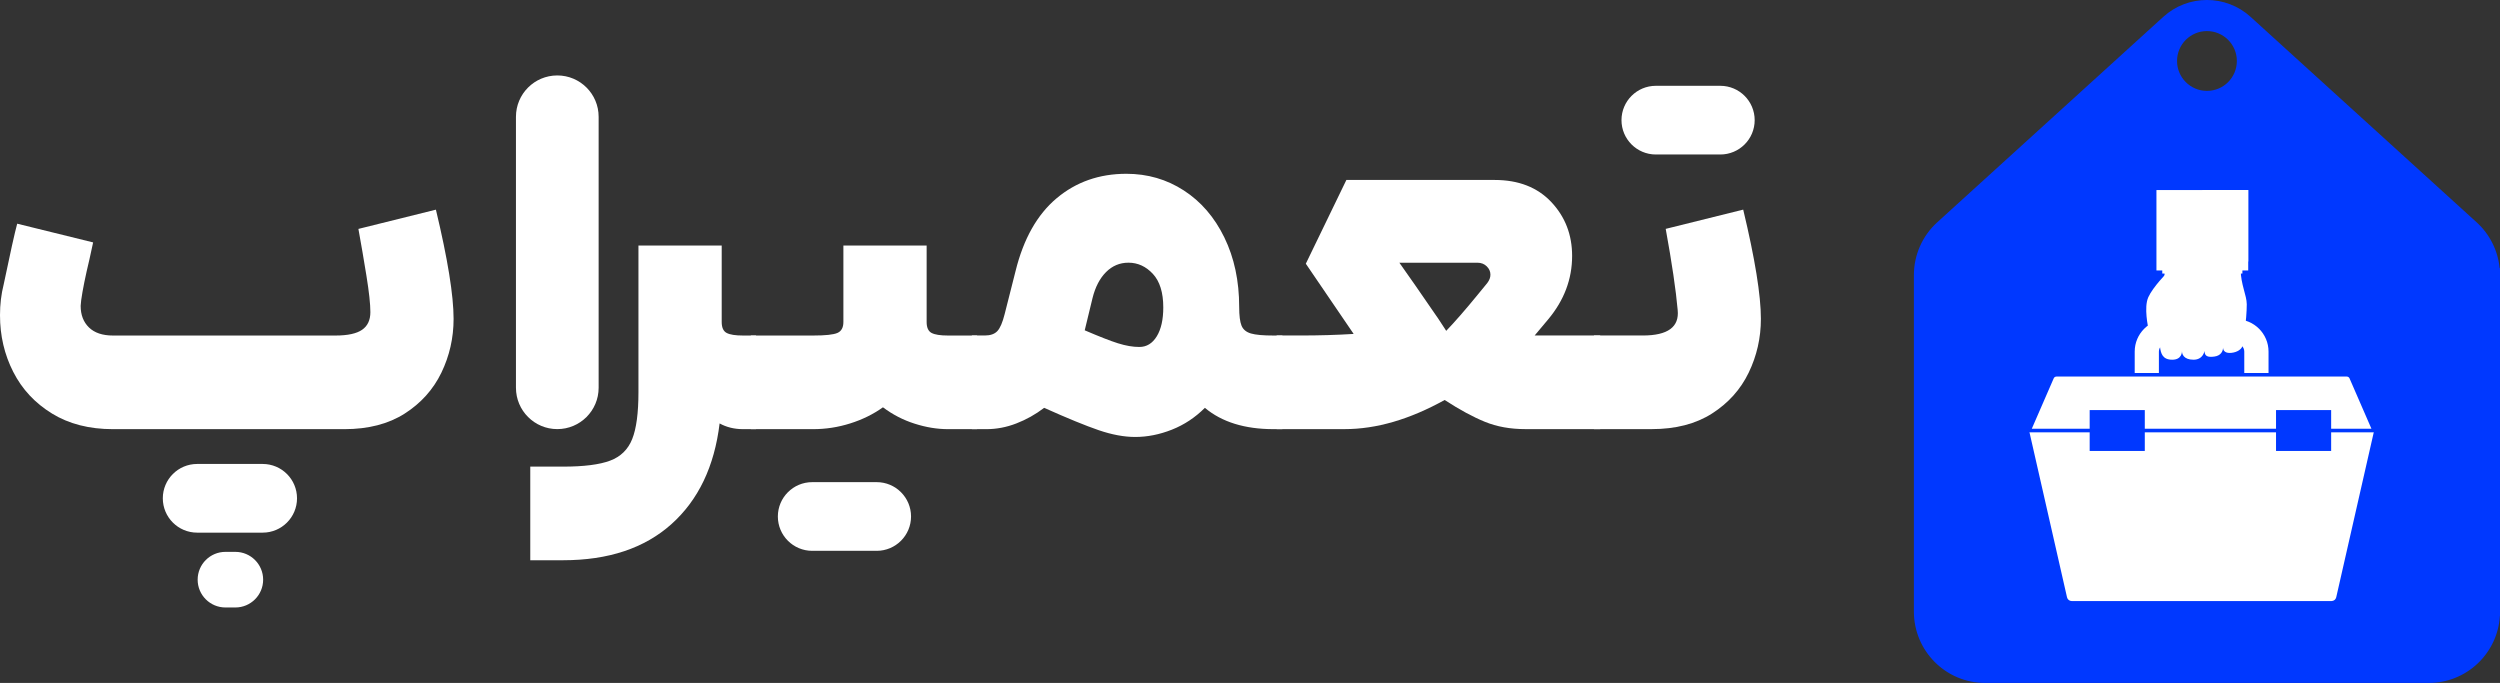 <?xml version="1.0" encoding="UTF-8"?>
<svg id="Layer_2" data-name="Layer 2" xmlns="http://www.w3.org/2000/svg" viewBox="0 0 703.89 192.29">
  <rect x="0" y="0" width="703.89" height="192.29" fill="#333333" stroke="none"/>
  <defs>
    <style>
      .cls-1, .cls-2 {
        fill: #fff;
      }

      .cls-1, .cls-3 {
        stroke-width: 0px;
      }

      .cls-2 {
        stroke: #0038ff;
        stroke-miterlimit: 10;
      }

      .cls-3 {
        fill: #0038ff;
      }
    </style>
  </defs>
  <g id="Layer_1-2" data-name="Layer 1">
    <g>
      <path class="cls-1" d="M14.64,116.43c-4.78-2.93-8.42-6.83-10.91-11.72-2.49-4.88-3.73-10.2-3.73-15.96,0-3.02.34-5.91,1.03-8.64,1.85-8.88,3.12-14.59,3.81-17.13l21.38,5.27-1.02,4.69c-1.17,4.88-1.95,8.74-2.34,11.57l-.15,1.61c0,2.54.78,4.56,2.34,6.08,1.56,1.51,3.81,2.27,6.74,2.27h62.68c3.42,0,5.91-.54,7.47-1.61,1.56-1.07,2.34-2.73,2.34-4.98s-.37-5.64-1.1-10.18c-.73-4.54-1.49-8.96-2.27-13.25l21.82-5.42c3.32,13.86,4.98,24.12,4.98,30.75,0,5.37-1.15,10.42-3.44,15.16-2.3,4.74-5.74,8.57-10.32,11.5-4.59,2.93-10.25,4.39-16.99,4.39H31.78c-6.64,0-12.35-1.46-17.13-4.39ZM45.84,140.3c0-5.34,4.33-9.67,9.67-9.67h18.45c5.34,0,9.67,4.33,9.67,9.67h0c0,5.34-4.33,9.67-9.67,9.67h-18.45c-5.34,0-9.67-4.33-9.67-9.67h0ZM63.48,155.38h2.78c4.33,0,7.83,3.51,7.83,7.83h0c0,4.33-3.51,7.83-7.83,7.83h-2.78c-4.33,0-7.83-3.51-7.83-7.83h0c0-4.33,3.51-7.83,7.83-7.83Z"/>
      <path class="cls-1" d="M156.91,21.24h0c6.43,0,11.64,5.21,11.64,11.64v76.3c0,6.43-5.21,11.64-11.64,11.64h0c-6.43,0-11.64-5.21-11.64-11.64V32.88c0-6.43,5.21-11.64,11.64-11.64Z"/>
      <path class="cls-1" d="M203.2,69.13v21.53c0,1.56.46,2.59,1.39,3.08.93.49,2.46.73,4.61.73h3.66l.88,13.33-.88,13.03h-3.66c-2.44,0-4.64-.54-6.59-1.61-1.46,12.1-5.98,21.55-13.55,28.34-7.57,6.78-17.74,10.18-30.53,10.18h-9.23v-26.36h9.23c5.86,0,10.27-.56,13.25-1.68,2.98-1.12,5.05-3.15,6.22-6.08,1.17-2.93,1.76-7.32,1.76-13.18v-41.3h23.43Z"/>
      <path class="cls-1" d="M260.9,69.13v21.53c0,1.56.46,2.59,1.39,3.08.93.49,2.46.73,4.61.73h8.2l1.02,13.91-1.02,12.45h-8.2c-3.03,0-6.15-.51-9.37-1.54-3.22-1.02-6.2-2.56-8.93-4.61-2.73,1.95-5.81,3.47-9.23,4.54-3.42,1.08-6.88,1.61-10.4,1.61h-17.57v-26.36h17.57c3.42,0,5.69-.24,6.81-.73,1.12-.49,1.68-1.51,1.68-3.08v-21.53h23.43ZM219.01,145.42c0-5.34,4.33-9.67,9.67-9.67h18.16c5.34,0,9.67,4.33,9.67,9.67h0c0,5.34-4.33,9.67-9.67,9.67h-18.16c-5.34,0-9.67-4.33-9.67-9.67h0Z"/>
      <path class="cls-1" d="M273.64,94.46h3.66c1.56,0,2.73-.41,3.51-1.24.78-.83,1.46-2.42,2.05-4.76l3.08-12.15c2.24-9.08,6.1-15.91,11.57-20.5,5.47-4.59,12.01-6.88,19.62-6.88,5.95,0,11.35,1.56,16.18,4.69,4.83,3.13,8.64,7.54,11.42,13.25,2.78,5.71,4.17,12.23,4.17,19.55,0,2.44.22,4.2.66,5.27.44,1.08,1.32,1.81,2.64,2.2,1.32.39,3.44.58,6.37.58h2.49l1.46,12.59-1.46,13.77h-2.49c-8.1,0-14.55-2-19.33-6-2.73,2.73-5.83,4.78-9.3,6.15-3.47,1.37-6.91,2.05-10.32,2.05-3.13,0-6.54-.64-10.25-1.9-3.71-1.27-8.84-3.37-15.38-6.3-2.44,1.86-5.05,3.32-7.83,4.39-2.78,1.08-5.59,1.61-8.42,1.61h-4.1v-26.36ZM314.79,96.66c2.15.68,4.15,1.03,6,1.03,2.05,0,3.68-1,4.91-3,1.22-2,1.83-4.71,1.83-8.13,0-4.2-.98-7.34-2.93-9.45-1.95-2.1-4.25-3.15-6.88-3.15-2.44,0-4.54.88-6.3,2.64s-3.03,4.2-3.81,7.32l-2.2,9.08c4.1,1.76,7.22,2.98,9.37,3.66Z"/>
      <path class="cls-1" d="M359.45,94.46h6.74c5.27,0,10.25-.15,14.94-.44l-13.47-19.77,11.42-23.58h41.74c6.74,0,12.06,2.08,15.96,6.22,3.9,4.15,5.86,9.2,5.86,15.16,0,6.54-2.25,12.5-6.74,17.87l-3.81,4.54h18.45l1.32,13.18-1.32,13.18h-21.09c-4.2,0-7.98-.68-11.35-2.05-3.37-1.37-7.15-3.42-11.35-6.15-9.86,5.47-19.23,8.2-28.12,8.2h-19.18v-26.36ZM404.7,89.34c.19.29,1.03,1.56,2.49,3.81,2.44-2.54,5.42-5.95,8.93-10.25l2.64-3.22c.59-.78.88-1.56.88-2.34,0-.88-.34-1.66-1.03-2.34-.68-.68-1.56-1.03-2.64-1.03h-21.97c2.44,3.42,6,8.54,10.69,15.38Z"/>
      <path class="cls-1" d="M448.78,94.46h13.77c7.03,0,10.3-2.39,9.81-7.17-.49-5.57-1.61-13.18-3.37-22.85l21.82-5.42c3.32,13.86,4.98,24.12,4.98,30.75,0,5.37-1.15,10.42-3.44,15.16-2.29,4.74-5.74,8.57-10.32,11.5-4.59,2.93-10.25,4.39-16.99,4.39h-16.25v-26.36ZM456.54,33.83c0-5.34,4.33-9.67,9.67-9.67h18.16c5.34,0,9.67,4.33,9.67,9.67h0c0,5.34-4.33,9.67-9.67,9.67h-18.16c-5.34,0-9.67-4.33-9.67-9.67h0Z"/>
    </g>
    <path class="cls-3" d="M703.79,75.52c-.48-4.94-2.77-9.56-6.48-12.93l-63.64-57.84c-6.97-6.34-17.62-6.34-24.59,0l-63.64,57.84c-4.19,3.81-6.57,9.2-6.57,14.86v94.76c0,11.09,8.99,20.08,20.08,20.08h124.87c10.69,0,19.42-8.35,20.04-18.88h.04v-97.89h-.1ZM621.38,25.59c-4.65,0-8.42-3.77-8.42-8.42s3.77-8.42,8.42-8.42,8.42,3.77,8.42,8.42-3.77,8.42-8.42,8.42Z"/>
    <path class="cls-1" d="M610.14,76.79s-3.96,3.99-5.27,6.89c-1.32,2.9,0,8.65,0,8.65,0,0,.16,2.88,3.02,2.88s3.74-15.04,3.74-15.04l-1.49-3.37Z"/>
    <path class="cls-1" d="M657.78,168.17c-.14.62-.69,1.06-1.33,1.06h-73.14c-.64,0-1.19-.44-1.33-1.06l-10.68-46.95h97.16l-10.68,46.95Z"/>
    <path class="cls-1" d="M638.72,121.14h-37.68v-22.15c0-5.01,4.08-9.09,9.09-9.09h19.5c5.01,0,9.09,4.08,9.09,9.09v22.15ZM607.86,114.32h24.03v-15.33c0-1.25-1.02-2.27-2.27-2.27h-19.5c-1.25,0-2.27,1.02-2.27,2.27v15.33Z"/>
    <path class="cls-2" d="M661.99,106.34c-.22-.5-.71-.82-1.25-.82h-81.72c-.54,0-1.04.32-1.25.82l-6.47,14.88h97.16l-6.47-14.88Z"/>
    <rect class="cls-3" x="640.83" y="115.46" width="15.52" height="11.51"/>
    <rect class="cls-3" x="588.36" y="115.46" width="15.52" height="11.51"/>
    <path class="cls-1" d="M609.44,76.08v3.34c0,2.35-1.87,4.87-1.87,8.91s.36,7.4.59,9.32c.23,1.93.76,3.63,3.45,3.63s2.76-2.11,2.76-2.64c-.13.97.41,2.64,3.22,2.64s3.1-2.52,3.1-2.52c0,1.52.85,1.88,2.73,1.64,1.88-.23,2.49-1.52,2.49-2.52.06,1.23,1.05,1.61,2.42,1.46,1.38-.15,3.02-.89,3.2-2.46,0,0,1.06-6.79,1.06-11.19,0-2.52-1.7-5.69-1.7-9.62h-21.45Z"/>
    <rect class="cls-1" x="608.8" y="64.01" width="22.56" height="13.01"/>
    <rect class="cls-1" x="607.16" y="53.51" width="25.84" height="22.64"/>
    <rect class="cls-1" x="620.08" y="53.51" width="12.92" height="20.12"/>
    <path class="cls-1" d="M614.37,99.2l-.53-4.77c-.03-.29.18-.55.47-.58.29-.03.55.18.59.47,0,.04,0,.08,0,.12l-.53,4.77Z"/>
    <path class="cls-1" d="M620.72,99.2l-.53-4.77c-.03-.29.18-.55.47-.58.29-.03.55.18.59.47,0,.04,0,.08,0,.12l-.53,4.77Z"/>
    <path class="cls-1" d="M625.91,98.24l-.53-4.77c-.03-.29.18-.55.47-.59.29-.03.55.18.58.47,0,.04,0,.08,0,.12l-.53,4.77Z"/>
  </g>
</svg>